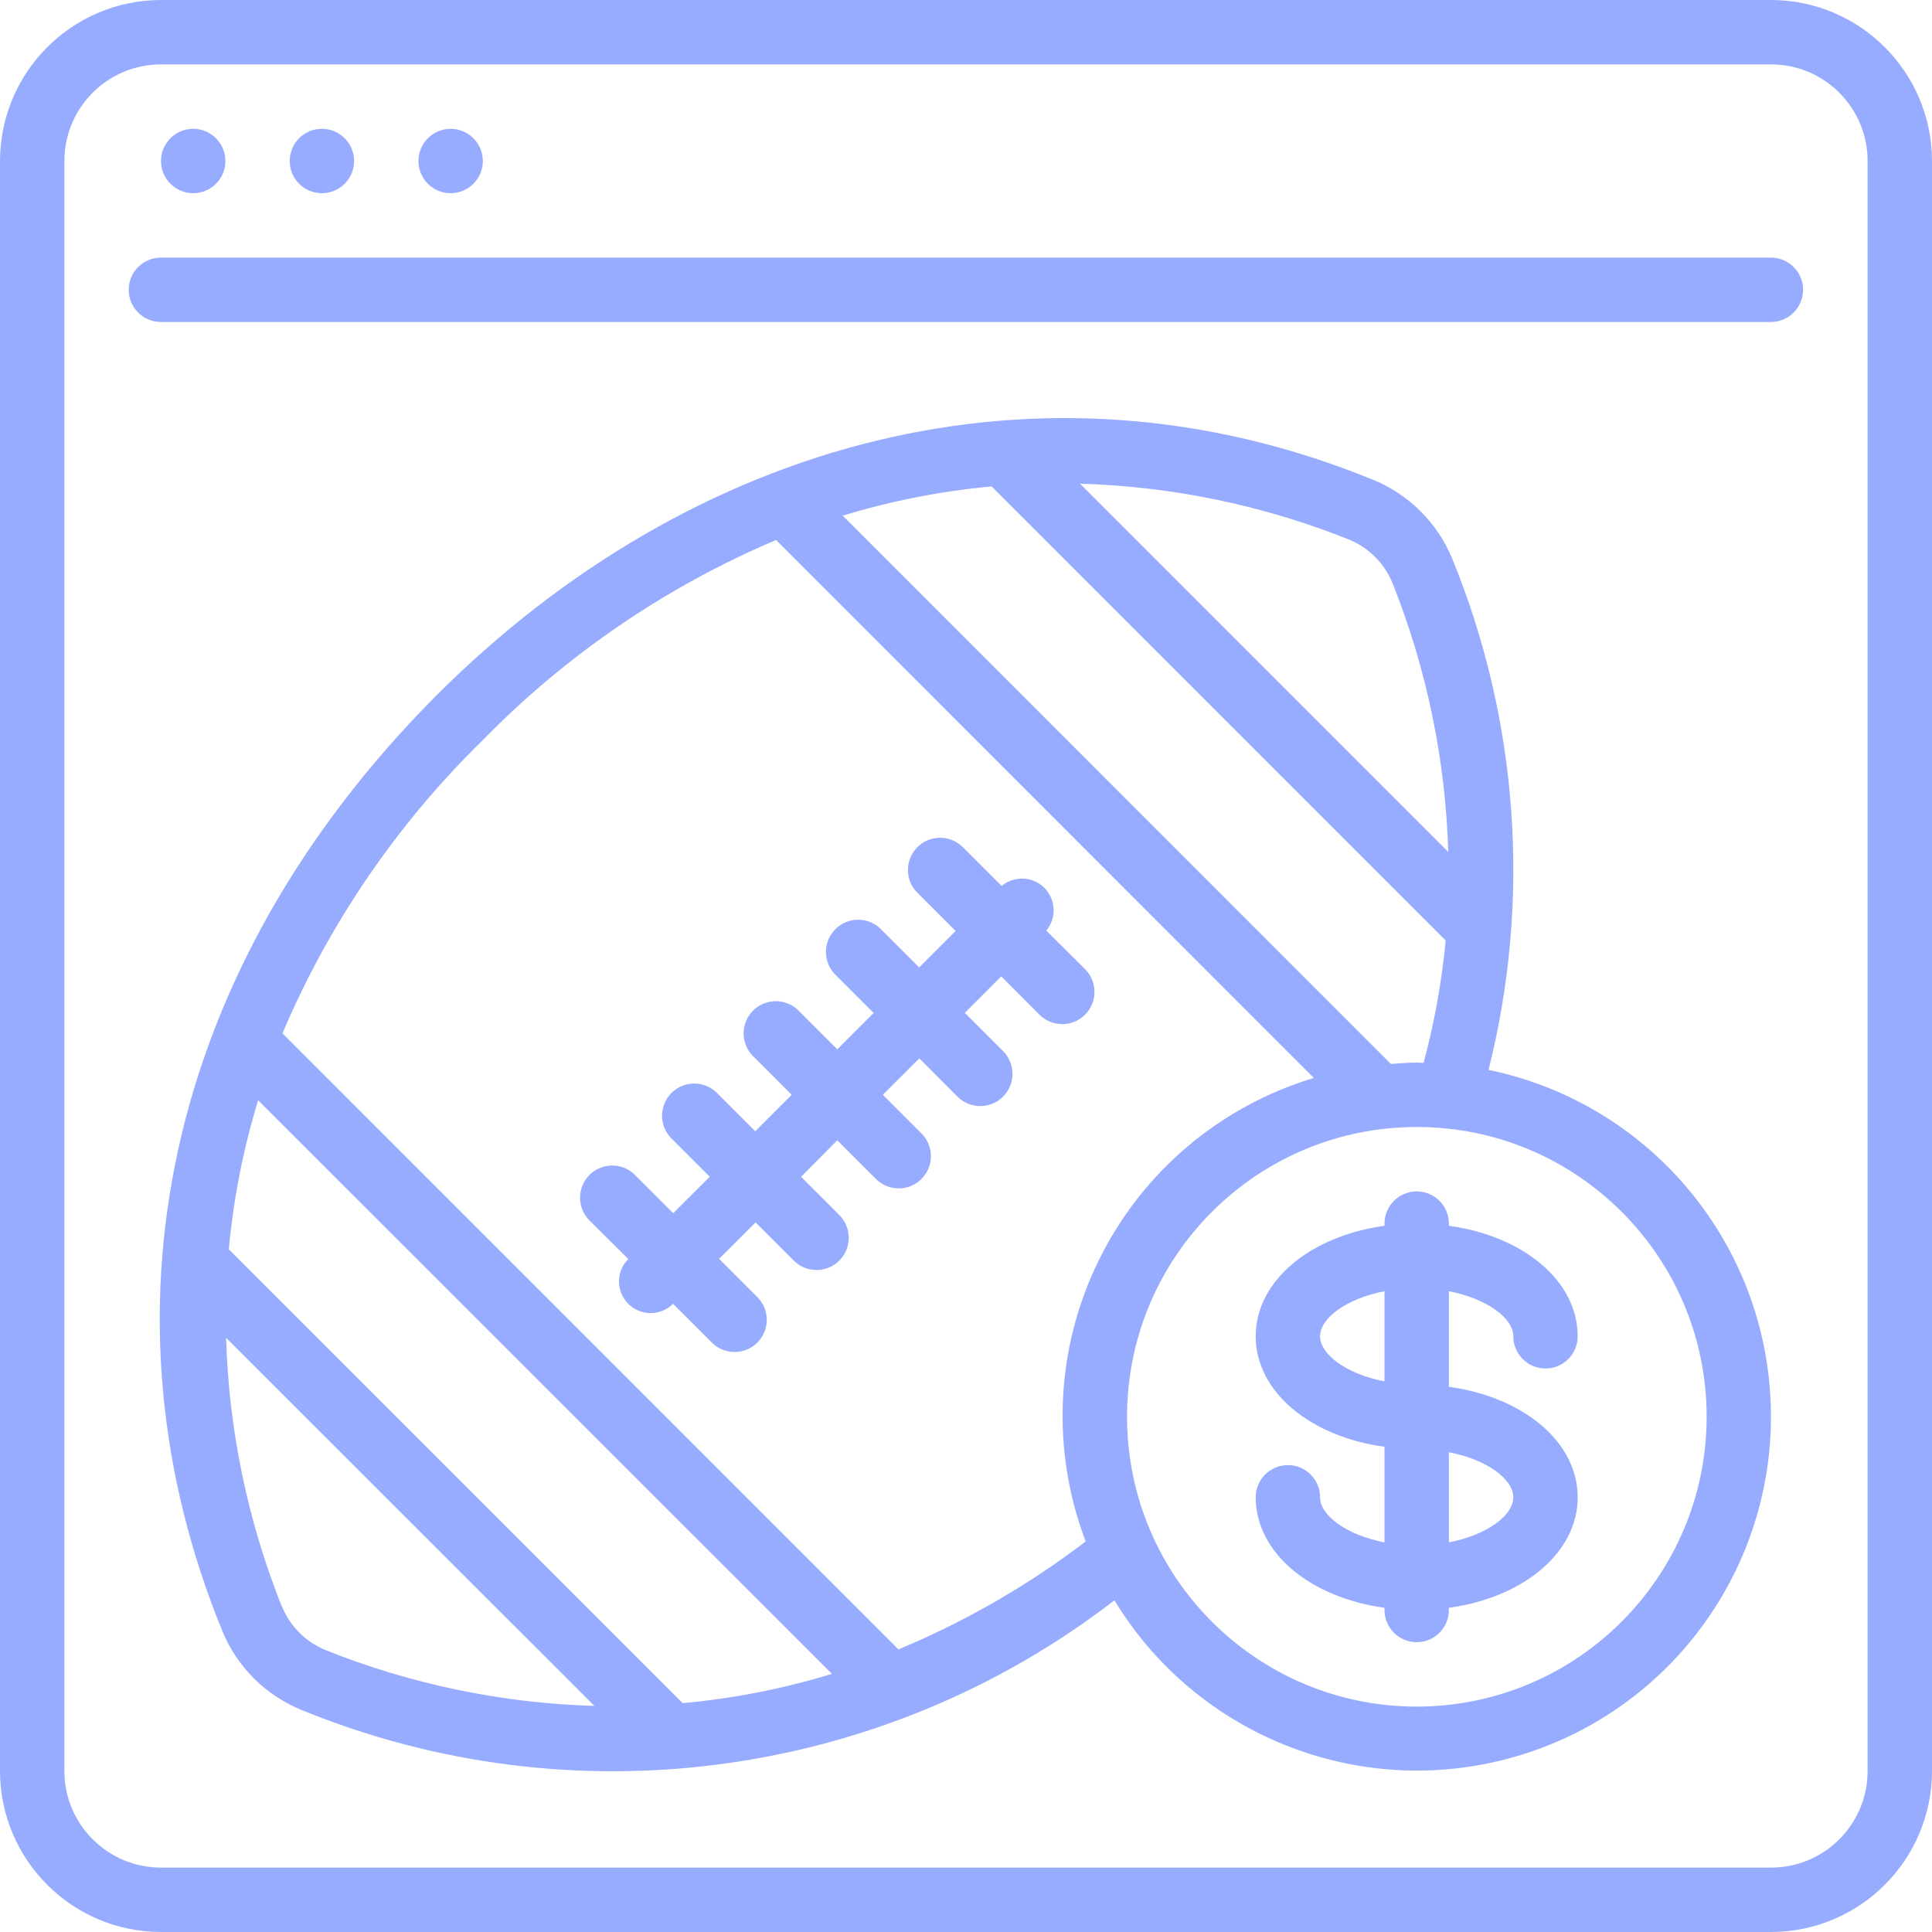 <svg width="36" height="36" viewBox="0 0 36 36" fill="none" xmlns="http://www.w3.org/2000/svg">
<g clip-path="url(#clip0_349_130)">
<path d="M33 0H3C1.344 0.002 0.002 1.344 0 3V33C0.002 34.656 1.344 35.998 3 36H33C34.656 35.998 35.998 34.656 36 33V3C35.998 1.344 34.656 0.002 33 0ZM34.8 33C34.8 33.994 33.994 34.8 33 34.8H3C2.006 34.8 1.2 33.994 1.2 33V3C1.2 2.006 2.006 1.2 3 1.2H33C33.994 1.2 34.8 2.006 34.8 3L34.8 33Z" fill="#98ACFF"/>
<path d="M32.998 4.8H2.998C2.667 4.8 2.398 5.069 2.398 5.4C2.398 5.731 2.667 6 2.998 6H32.998C33.33 6 33.598 5.731 33.598 5.4C33.598 5.069 33.33 4.8 32.998 4.8Z" fill="#98ACFF"/>
<path d="M3.6 3.6C3.931 3.6 4.2 3.331 4.2 3C4.2 2.669 3.931 2.4 3.6 2.4C3.269 2.4 3 2.669 3 3C3 3.331 3.269 3.6 3.6 3.6Z" fill="#98ACFF"/>
<path d="M5.998 3.6C6.33 3.6 6.598 3.331 6.598 3C6.598 2.669 6.33 2.4 5.998 2.4C5.667 2.4 5.398 2.669 5.398 3C5.398 3.331 5.667 3.6 5.998 3.6Z" fill="#98ACFF"/>
<path d="M8.397 3.6C8.728 3.6 8.997 3.331 8.997 3C8.997 2.669 8.728 2.4 8.397 2.4C8.065 2.4 7.797 2.669 7.797 3C7.797 3.331 8.065 3.6 8.397 3.6Z" fill="#98ACFF"/>
<path d="M19.377 18.915C19.613 19.142 19.987 19.139 20.218 18.908C20.45 18.676 20.453 18.302 20.226 18.067L19.496 17.34C19.692 17.105 19.676 16.76 19.46 16.544C19.244 16.328 18.899 16.313 18.664 16.508L17.935 15.779C17.699 15.551 17.325 15.555 17.094 15.786C16.862 16.018 16.859 16.392 17.086 16.627L17.806 17.347L17.127 18.026L16.407 17.306C16.172 17.079 15.797 17.082 15.566 17.314C15.335 17.545 15.331 17.919 15.559 18.155L16.279 18.875L15.601 19.552L14.881 18.832C14.73 18.68 14.509 18.62 14.302 18.676C14.094 18.731 13.932 18.893 13.877 19.1C13.821 19.307 13.88 19.528 14.032 19.68L14.752 20.4L14.073 21.079L13.353 20.359C13.118 20.131 12.743 20.134 12.512 20.366C12.28 20.597 12.277 20.972 12.505 21.207L13.225 21.927L12.545 22.606L11.825 21.886C11.59 21.659 11.216 21.662 10.984 21.893C10.753 22.125 10.75 22.499 10.977 22.735L11.707 23.46C11.476 23.691 11.476 24.064 11.707 24.295C11.937 24.525 12.311 24.525 12.541 24.295L13.271 25.024C13.506 25.252 13.881 25.248 14.112 25.017C14.343 24.785 14.347 24.411 14.119 24.176L13.399 23.456L14.079 22.777L14.799 23.497C15.034 23.724 15.408 23.721 15.64 23.489C15.871 23.258 15.874 22.884 15.647 22.648L14.927 21.928L15.601 21.248L16.321 21.968C16.555 22.203 16.936 22.203 17.17 21.969C17.405 21.735 17.405 21.355 17.171 21.12L16.451 20.4L17.13 19.721L17.849 20.442C18.085 20.669 18.459 20.666 18.691 20.434C18.922 20.203 18.925 19.828 18.698 19.593L17.978 18.873L18.657 18.194L19.377 18.915Z" fill="#98ACFF"/>
<path d="M27.737 19.936C28.533 16.771 28.296 13.434 27.061 10.412C26.787 9.746 26.258 9.216 25.591 8.942C19.37 6.398 12.889 8.215 8.146 12.944C3.004 18.099 1.758 24.563 4.141 30.387C4.414 31.056 4.944 31.586 5.612 31.86C10.666 33.932 16.44 33.155 20.766 29.82C22.331 32.397 25.444 33.584 28.328 32.705C31.211 31.825 33.132 29.102 32.992 26.091C32.853 23.079 30.689 20.546 27.737 19.936ZM26.401 19.8C26.238 19.8 26.077 19.813 25.917 19.825L15.703 9.609C16.607 9.333 17.537 9.15 18.478 9.064L26.938 17.524C26.866 18.294 26.728 19.057 26.526 19.804C26.485 19.805 26.443 19.8 26.401 19.8ZM25.947 10.865C26.584 12.461 26.936 14.157 26.986 15.874L20.125 9.013C21.844 9.063 23.541 9.415 25.137 10.054C25.505 10.205 25.797 10.497 25.947 10.865ZM12.721 31.736L4.264 23.28C4.35 22.338 4.533 21.407 4.81 20.502L15.501 31.19C14.596 31.467 13.664 31.65 12.721 31.736ZM5.252 29.936C4.615 28.341 4.263 26.645 4.213 24.928L11.076 31.787C9.357 31.737 7.661 31.385 6.064 30.746C5.697 30.595 5.405 30.303 5.254 29.935L5.252 29.936ZM16.741 30.734L5.263 19.255C6.133 17.206 7.401 15.351 8.992 13.795C10.55 12.201 12.409 10.932 14.461 10.062L24.481 20.086C22.733 20.612 21.282 21.841 20.476 23.479C19.669 25.117 19.58 27.016 20.23 28.723C19.158 29.54 17.985 30.216 16.741 30.734ZM26.401 31.8C23.418 31.8 21.001 29.382 21.001 26.4C21.001 23.418 23.418 21 26.401 21C29.383 21 31.801 23.418 31.801 26.4C31.797 29.381 29.382 31.797 26.401 31.8Z" fill="#98ACFF"/>
<path d="M28.198 24.9C28.198 25.231 28.467 25.5 28.798 25.5C29.13 25.5 29.398 25.231 29.398 24.9C29.398 23.867 28.384 23.031 26.998 22.841V22.8C26.998 22.468 26.73 22.2 26.398 22.2C26.067 22.2 25.798 22.469 25.798 22.8V22.841C24.413 23.031 23.398 23.867 23.398 24.9C23.398 25.933 24.413 26.769 25.798 26.959V28.74C25.086 28.601 24.598 28.237 24.598 27.9C24.598 27.569 24.33 27.3 23.998 27.3C23.667 27.3 23.398 27.569 23.398 27.9C23.398 28.933 24.413 29.769 25.798 29.959V30C25.798 30.331 26.067 30.6 26.398 30.6C26.73 30.6 26.998 30.331 26.998 30V29.959C28.384 29.769 29.398 28.933 29.398 27.9C29.398 26.867 28.384 26.031 26.998 25.841V24.06C27.711 24.199 28.198 24.563 28.198 24.9ZM24.598 24.9C24.598 24.563 25.086 24.199 25.798 24.06V25.74C25.086 25.601 24.598 25.237 24.598 24.9ZM28.198 27.9C28.198 28.237 27.711 28.601 26.998 28.74V27.06C27.711 27.199 28.198 27.563 28.198 27.9Z" fill="#98ACFF"/>
</g>
<defs>
<clipPath id="clip0_349_130">
<rect width="36" height="36" fill="white"/>
</clipPath>
</defs>
</svg>

